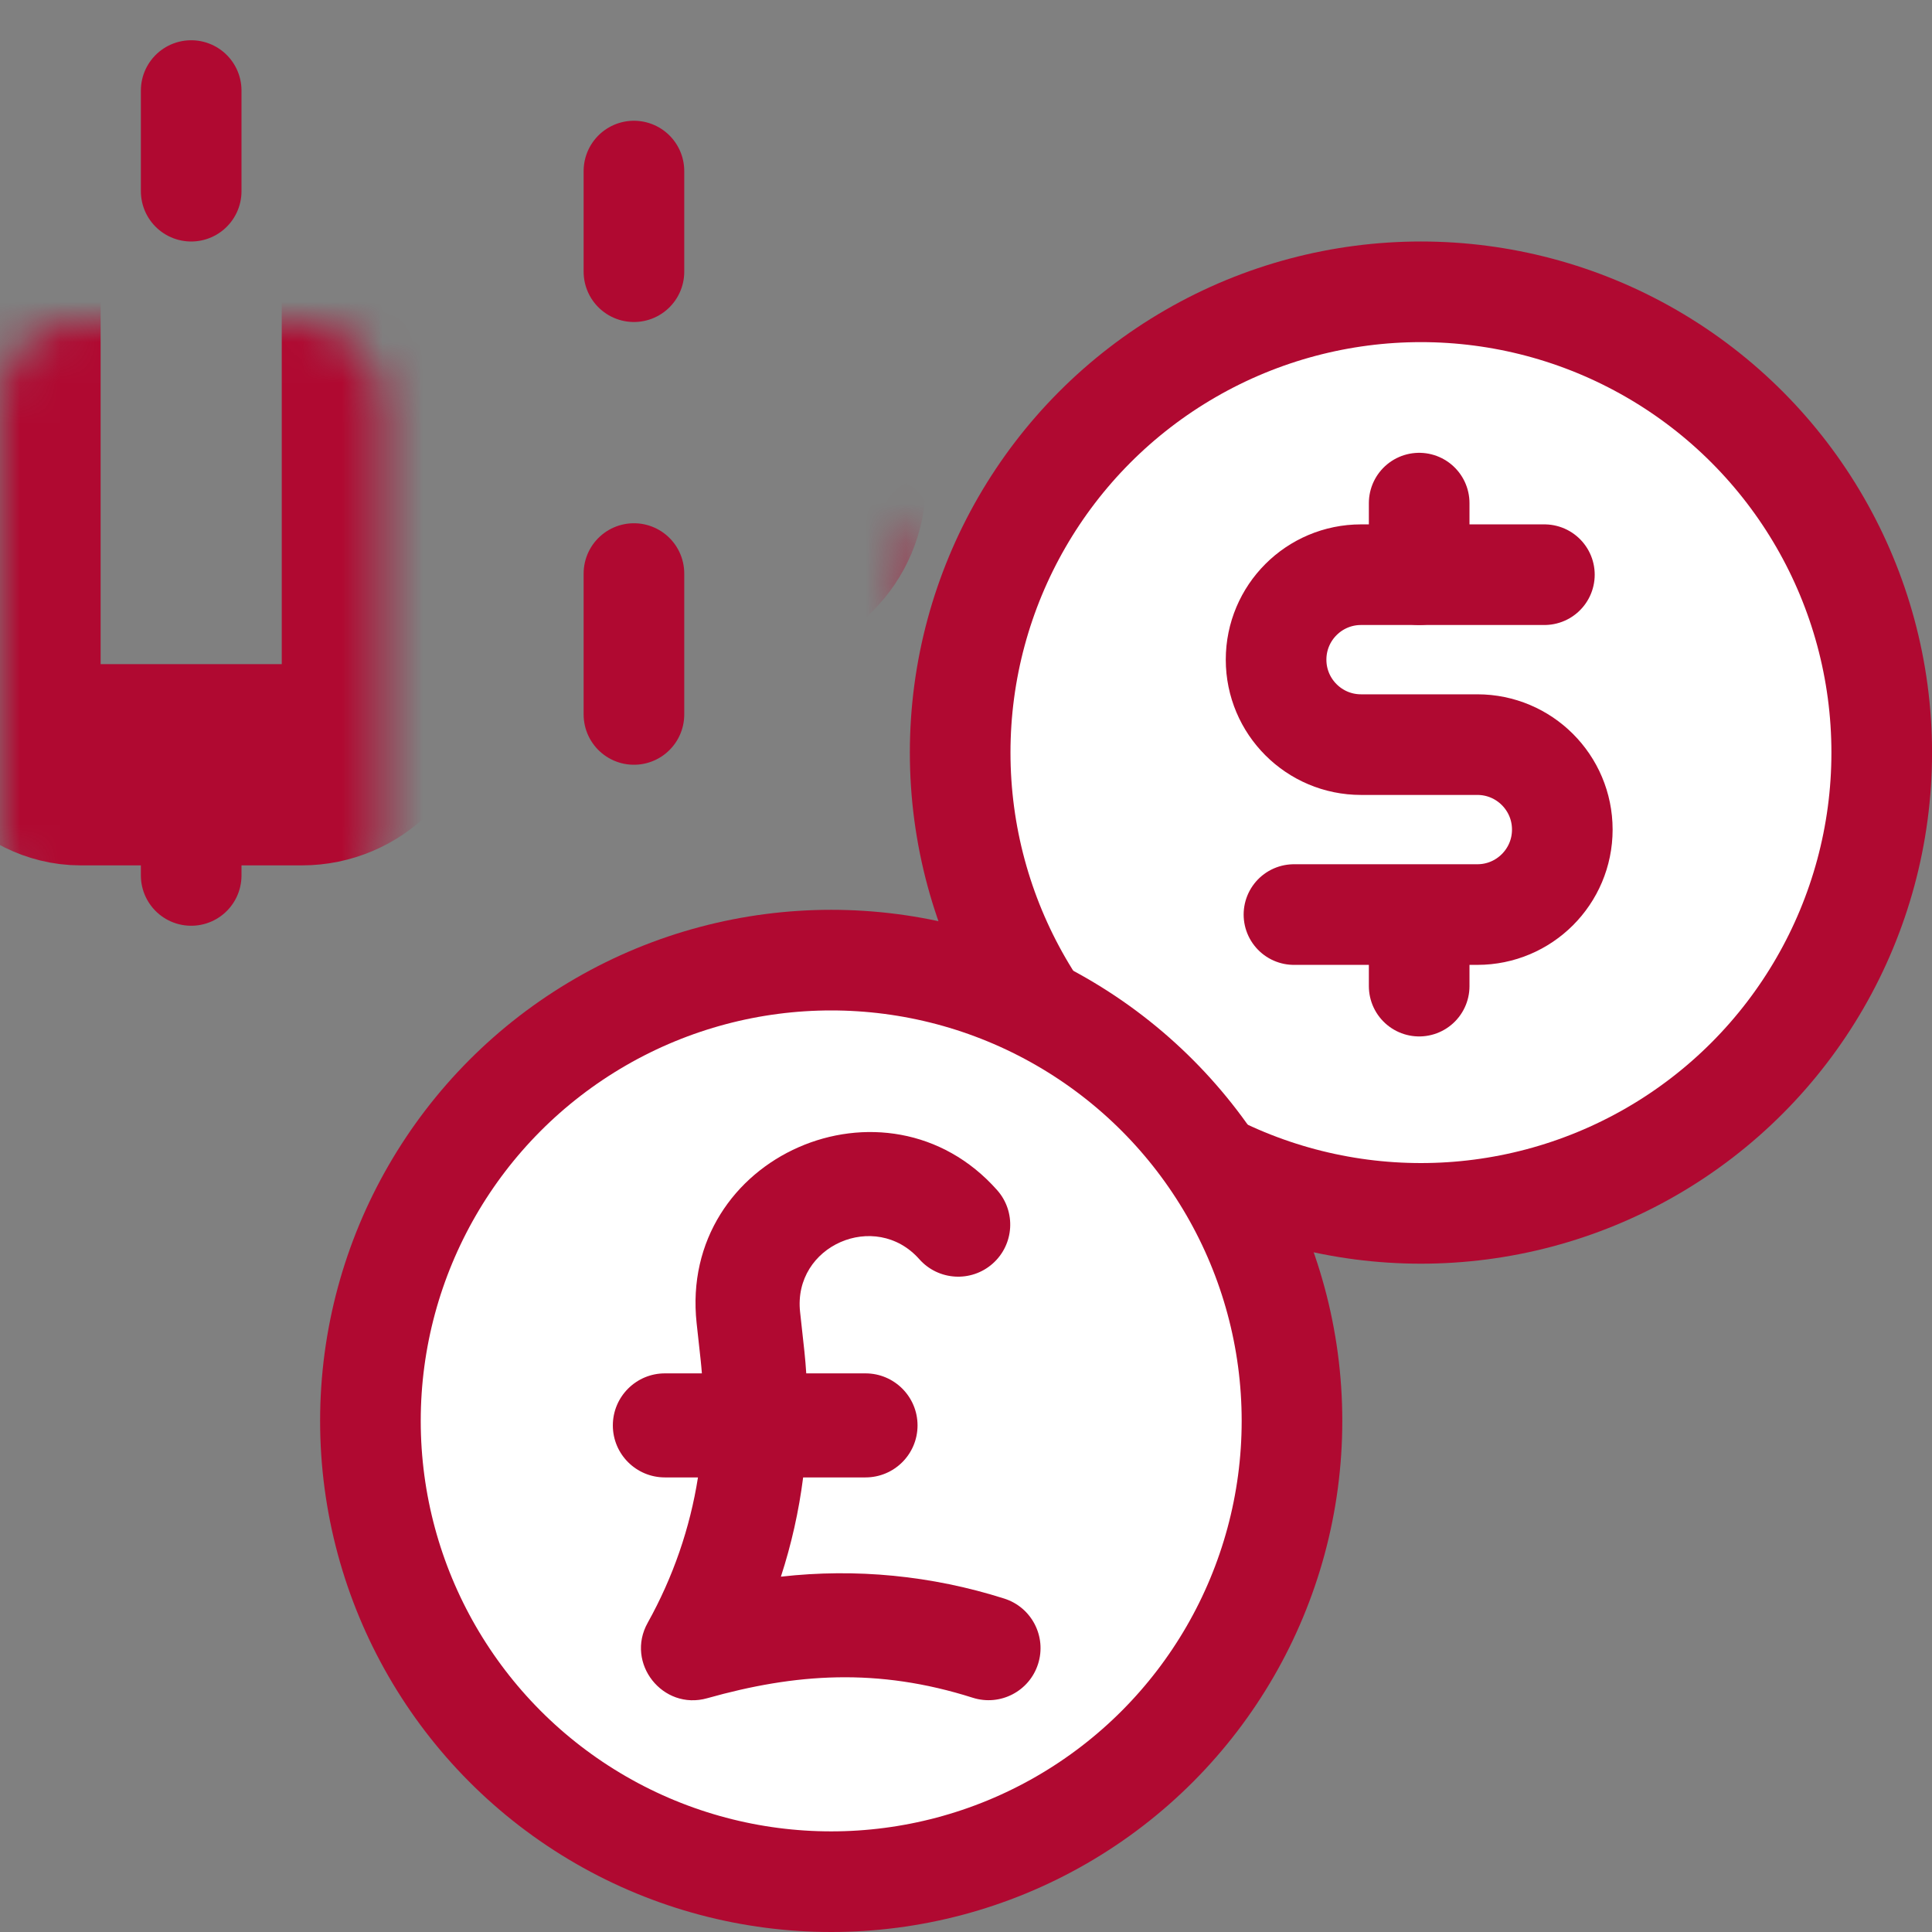 <svg width="48" height="48" viewBox="0 0 48 48" fill="none" xmlns="http://www.w3.org/2000/svg">
<rect x="0" y="0" width="48" height="48" fill="#808080" stroke="none"/>
<circle cx="35.303" cy="18.698" r="11.448" fill="white" stroke="#B00931" stroke-width="2.5"/>
<path d="M38.37 14.278H33.815C32.649 14.278 31.704 15.223 31.704 16.389V16.389C31.704 17.555 32.649 18.5 33.815 18.5H36.704C37.87 18.5 38.815 19.445 38.815 20.611V20.611C38.815 21.777 37.87 22.722 36.704 22.722H32.148" stroke="#B00931" stroke-width="2.5" stroke-linecap="round" stroke-linejoin="round"/>
<path d="M35.259 23.611V24.5" stroke="#B00931" stroke-width="2.5" stroke-linecap="round" stroke-linejoin="round"/>
<path d="M35.259 12.5L35.259 14.278" stroke="#B00931" stroke-width="2.5" stroke-linecap="round" stroke-linejoin="round"/>
<circle cx="20.651" cy="35.302" r="11.448" fill="white" stroke="#B00931" stroke-width="2.5"/>
<path d="M24.95 39.716C23.146 39.143 21.26 38.961 19.401 39.172C19.663 38.368 19.847 37.544 19.954 36.706H21.503C22.217 36.706 22.796 36.128 22.796 35.414C22.796 34.7 22.217 34.121 21.503 34.121H20.031C20.004 33.712 19.988 33.596 19.878 32.597C19.697 30.942 21.751 30.057 22.839 31.283C23.312 31.818 24.13 31.867 24.664 31.393C25.198 30.919 25.247 30.102 24.773 29.568C22.03 26.474 16.852 28.717 17.308 32.879C17.425 33.943 17.416 33.847 17.438 34.121H16.519C15.805 34.121 15.226 34.7 15.226 35.414C15.226 36.128 15.805 36.706 16.519 36.706H17.341C17.143 37.965 16.723 39.184 16.091 40.319C15.532 41.321 16.466 42.504 17.57 42.192C19.759 41.576 21.801 41.428 24.168 42.18C24.848 42.396 25.575 42.021 25.791 41.339C26.007 40.659 25.631 39.932 24.95 39.716Z" fill="#B00931"/>
<line x1="15.75" y1="4.25" x2="15.75" y2="6.75" stroke="#B00931" stroke-width="2.5" stroke-linecap="round"/>
<line x1="15.75" y1="14.25" x2="15.75" y2="17.75" stroke="#B00931" stroke-width="2.5" stroke-linecap="round"/>
<mask id="path-10-inside-1_1832_1760" fill="white">
<rect y="4" width="9.5" height="15" rx="2"/>
</mask>
<rect y="4" width="9.5" height="15" rx="2" stroke="#B00931" stroke-width="5" mask="url(#path-10-inside-1_1832_1760)"/>
<line x1="4.75" y1="2.25" x2="4.75" y2="4.75" stroke="#B00931" stroke-width="2.5" stroke-linecap="round"/>
<line x1="4.75" y1="19.25" x2="4.75" y2="21.75" stroke="#B00931" stroke-width="2.5" stroke-linecap="round"/>
<mask id="path-13-inside-2_1832_1760" fill="white">
<rect x="11" y="6" width="9.5" height="8" rx="2"/>
</mask>
<rect x="11" y="6" width="9.5" height="8" rx="2" stroke="#B00931" stroke-width="5" mask="url(#path-13-inside-2_1832_1760)"/>
<defs>
</defs>
</svg>
